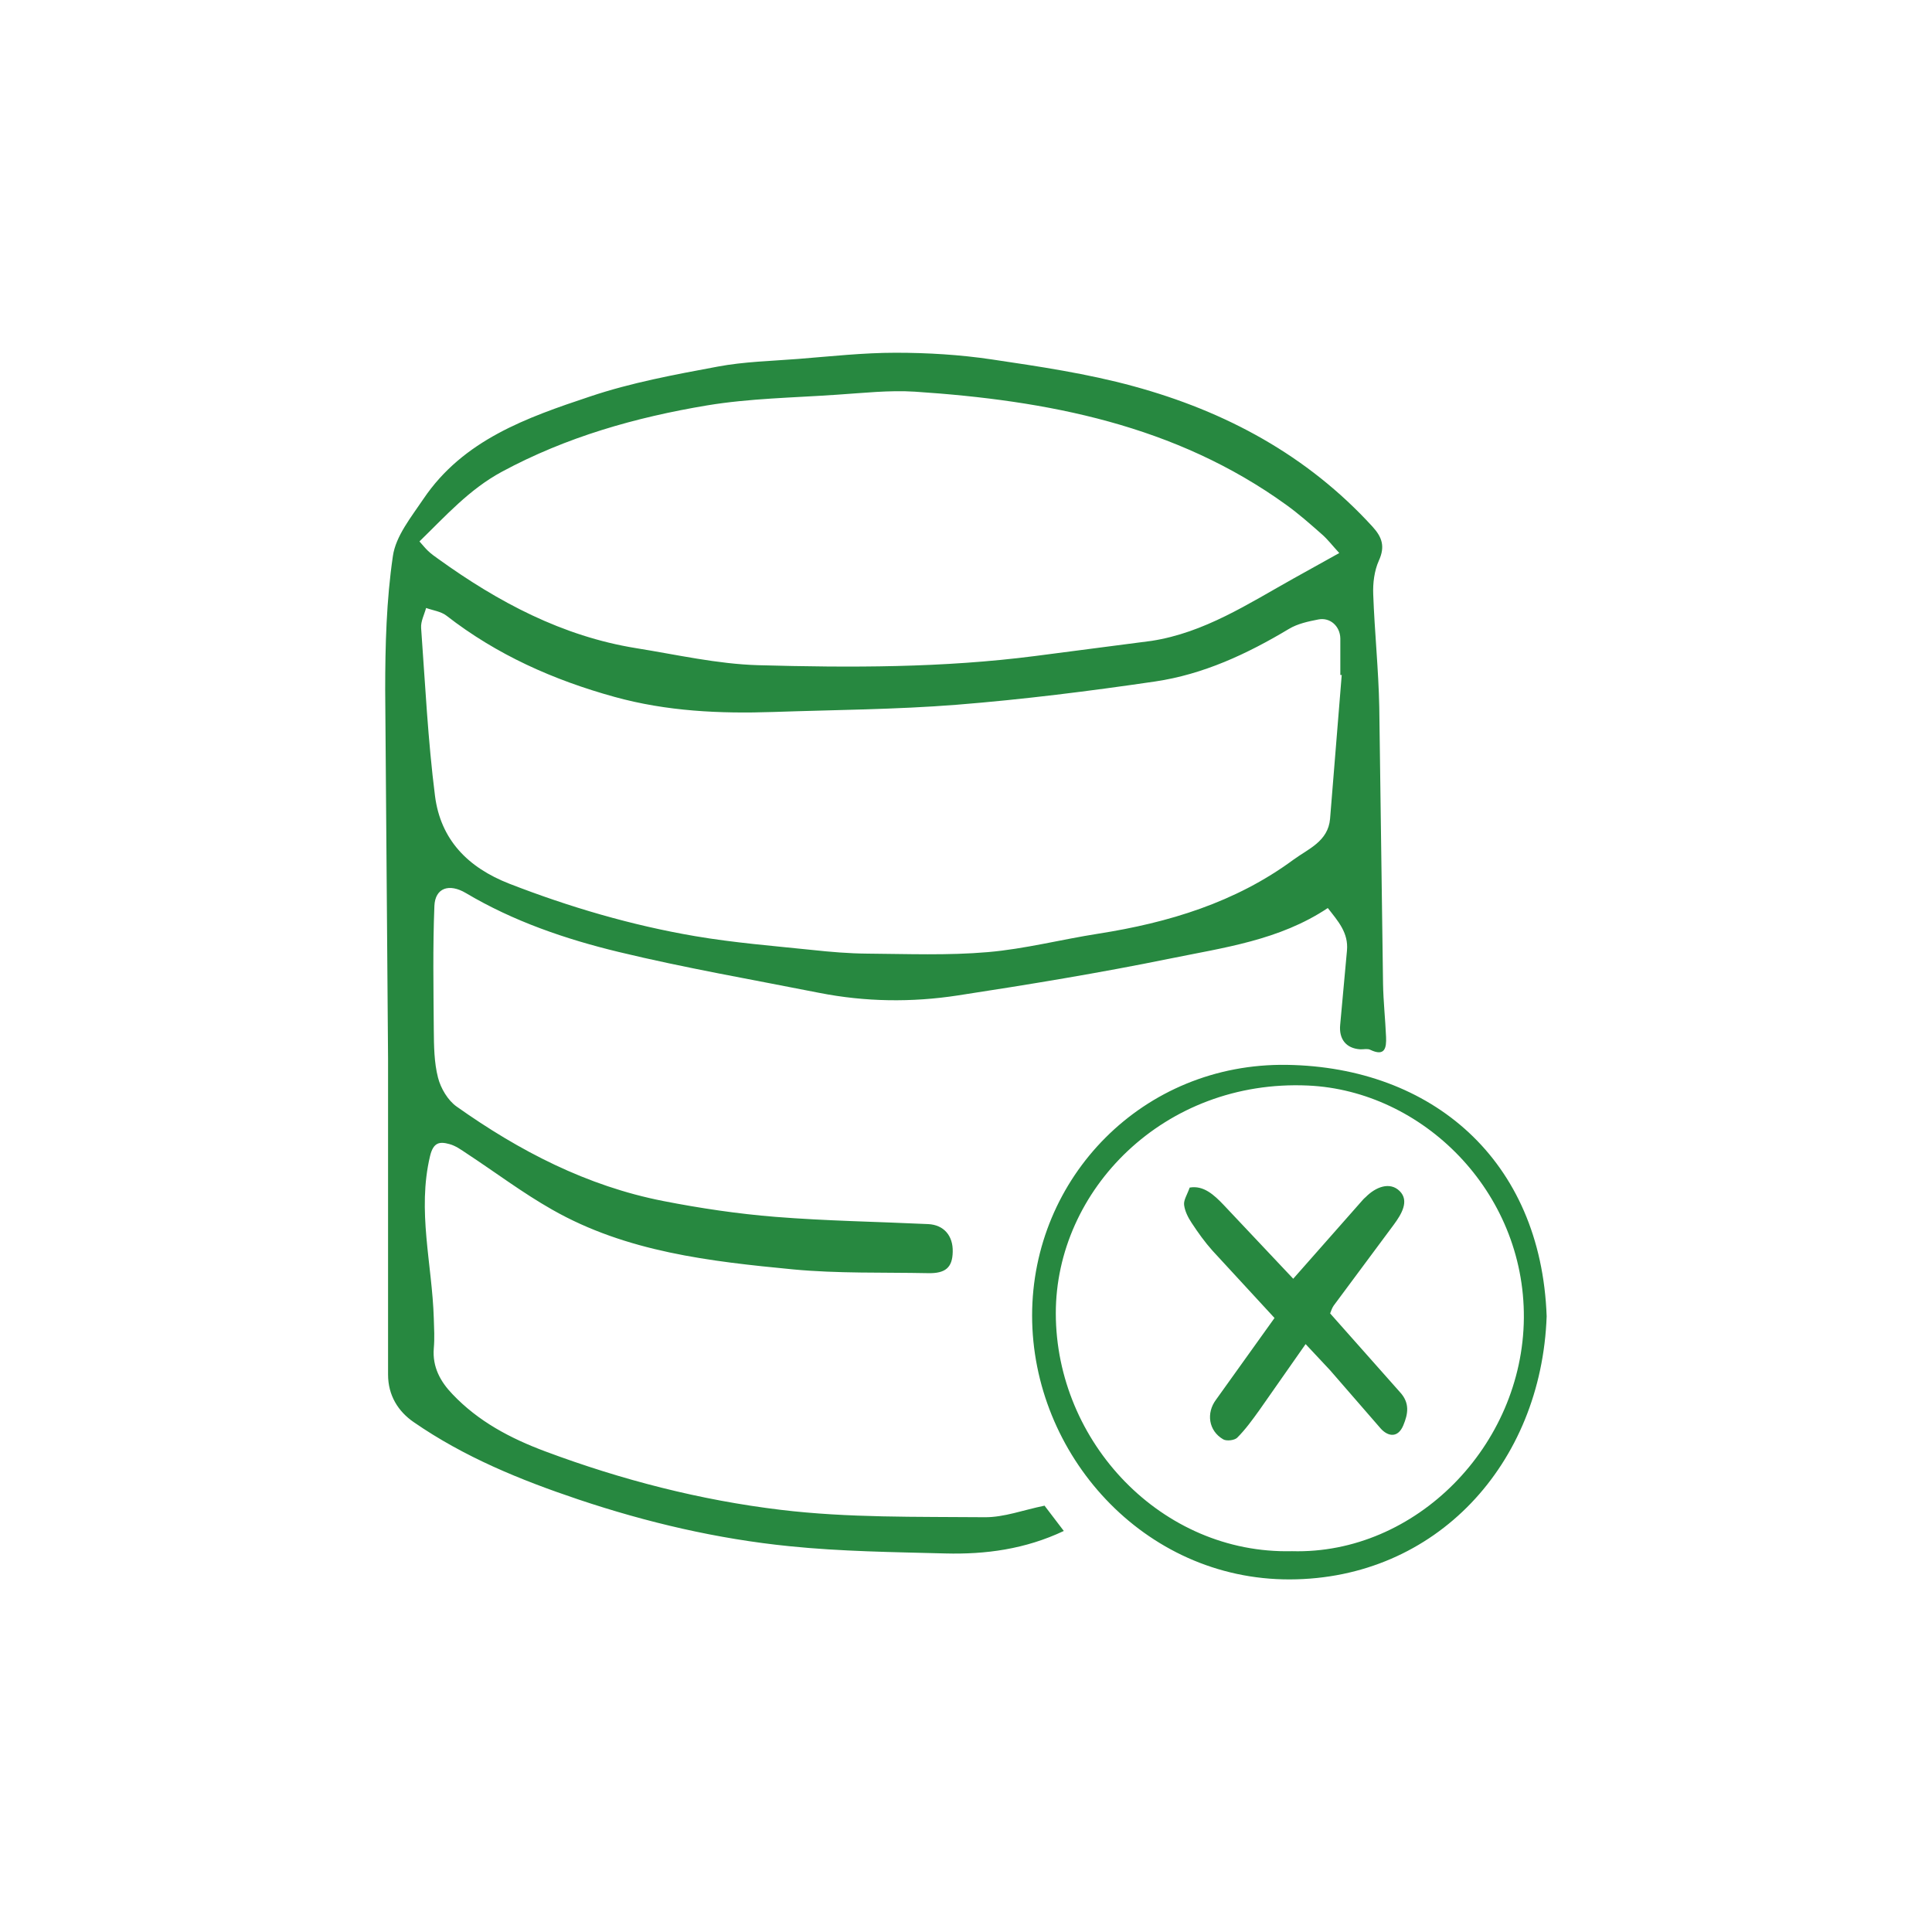 <?xml version="1.0" encoding="UTF-8"?> <svg xmlns="http://www.w3.org/2000/svg" xmlns:v="https://vecta.io/nano" viewBox="0 0 128 128" fill="#278840"><path d="M69.2 99.75l1.28 1.68c-2.56 1.21-5.18 1.56-7.85 1.49-3.45-.09-6.91-.13-10.33-.48-4.77-.48-9.43-1.57-13.99-3.1-3.84-1.29-7.56-2.81-10.9-5.12-1.02-.7-1.7-1.76-1.7-3.15V70.16l-.19-24.44c0-2.96.08-5.96.51-8.88.19-1.33 1.22-2.59 2.02-3.78 2.64-3.92 6.87-5.4 11.04-6.79 2.73-.92 5.61-1.45 8.45-1.98 1.75-.33 3.56-.37 5.34-.51 2.15-.17 4.31-.41 6.46-.41 2.12 0 4.26.13 6.35.44 3.16.47 6.34.94 9.41 1.78 6.09 1.66 11.51 4.57 15.83 9.3.64.7.85 1.32.42 2.26-.3.67-.4 1.49-.37 2.23.09 2.49.35 4.97.4 7.45l.25 18.34c.02 1.18.15 2.35.2 3.53.03.72-.07 1.32-1.05.85-.18-.09-.44-.02-.66-.03-.94-.06-1.42-.68-1.33-1.62l.45-4.92c.11-1.18-.59-1.95-1.27-2.82-3.21 2.14-6.89 2.62-10.46 3.35-4.66.95-9.35 1.72-14.05 2.44-3.05.47-6.13.43-9.18-.17-4.44-.88-8.9-1.65-13.29-2.71-3.52-.85-6.97-2.03-10.12-3.9-1.11-.66-2.04-.35-2.09.85-.11 2.74-.06 5.48-.04 8.22.01 1.06.02 2.15.28 3.16.18.7.65 1.5 1.23 1.91 4.16 2.95 8.64 5.27 13.69 6.26 2.45.48 4.94.85 7.43 1.05 3.37.27 6.75.32 10.13.48 1.03.05 1.65.77 1.62 1.84-.02 1.03-.47 1.44-1.65 1.41-2.98-.06-5.97.03-8.93-.25-5.5-.53-11.03-1.15-15.96-3.96-1.96-1.11-3.77-2.48-5.66-3.72-.36-.24-.73-.51-1.14-.62-.65-.18-1.07-.13-1.29.8-.86 3.62.14 7.16.25 10.74.02.66.06 1.33 0 1.99-.1 1.24.44 2.21 1.24 3.04 1.71 1.8 3.82 2.92 6.15 3.79 5.06 1.89 10.27 3.23 15.59 3.87 4.47.54 9.02.45 13.53.49 1.27.01 2.55-.48 3.93-.76zm19.7-55.03h-.1v-2.43c-.02-.8-.67-1.4-1.45-1.25-.67.13-1.38.28-1.96.63-2.77 1.66-5.67 3.01-8.86 3.48-4.36.64-8.74 1.19-13.13 1.54-4.04.32-8.1.34-12.15.48-3.55.12-7.07-.04-10.54-1-4.05-1.12-7.8-2.79-11.13-5.38-.36-.28-.9-.35-1.35-.51-.12.44-.36.89-.33 1.32.27 3.71.45 7.44.92 11.13.37 2.89 2.16 4.74 4.93 5.82 3.99 1.55 8.08 2.75 12.29 3.47 2.58.44 5.2.65 7.8.92 1.2.13 2.41.23 3.61.24 2.67.02 5.35.13 8-.1 2.45-.21 4.87-.84 7.31-1.22 4.66-.73 9.09-2.07 12.93-4.9.98-.72 2.3-1.21 2.43-2.71l.77-9.5zm-61.11-8.85c.23.26.39.46.57.63.21.2.45.37.69.54 3.96 2.85 8.2 5.11 13.08 5.9 2.69.43 5.38 1.05 8.08 1.13 6.13.17 12.28.18 18.39-.61l7.69-1c3.5-.54 6.41-2.46 9.42-4.14l3.02-1.68c-.46-.5-.77-.91-1.15-1.24-.77-.68-1.54-1.36-2.36-1.95-7.34-5.3-15.82-6.92-24.6-7.5-1.71-.11-3.45.09-5.16.2-2.88.2-5.79.24-8.62.71-4.73.79-9.32 2.09-13.6 4.4-2.16 1.17-3.71 2.92-5.45 4.61zm74.68 51.34c-.35 9.79-7.33 17.4-17.01 17.43-9.71.03-17.08-8.31-17.08-17.48 0-9.14 7.34-16.76 16.89-16.61 9.57.15 16.83 6.27 17.2 16.66zM85.6 102.77c8.19.23 15.29-6.99 15.36-15.45.06-8.41-6.73-15.06-14.3-15.4-9.53-.43-16.72 6.92-16.71 15.1.01 8.52 7.01 15.96 15.65 15.75zM88.11 87l4.63 5.22c.68.73.55 1.45.23 2.22-.36.85-1.01.73-1.48.22l-3.37-3.88-1.62-1.73-3.06 4.37c-.46.64-.92 1.28-1.47 1.83-.18.18-.71.24-.93.11-.98-.57-1.13-1.75-.48-2.62l3.88-5.42-4.11-4.46c-.51-.57-.96-1.2-1.38-1.84-.24-.36-.45-.78-.5-1.19-.04-.32.2-.67.37-1.15.92-.16 1.61.48 2.25 1.15l4.61 4.89 4.64-5.26c.05-.06.11-.1.16-.15.66-.67 1.6-1.04 2.25-.4.66.65.12 1.54-.39 2.23l-3.98 5.36c-.12.17-.18.39-.24.53z"></path></svg> 